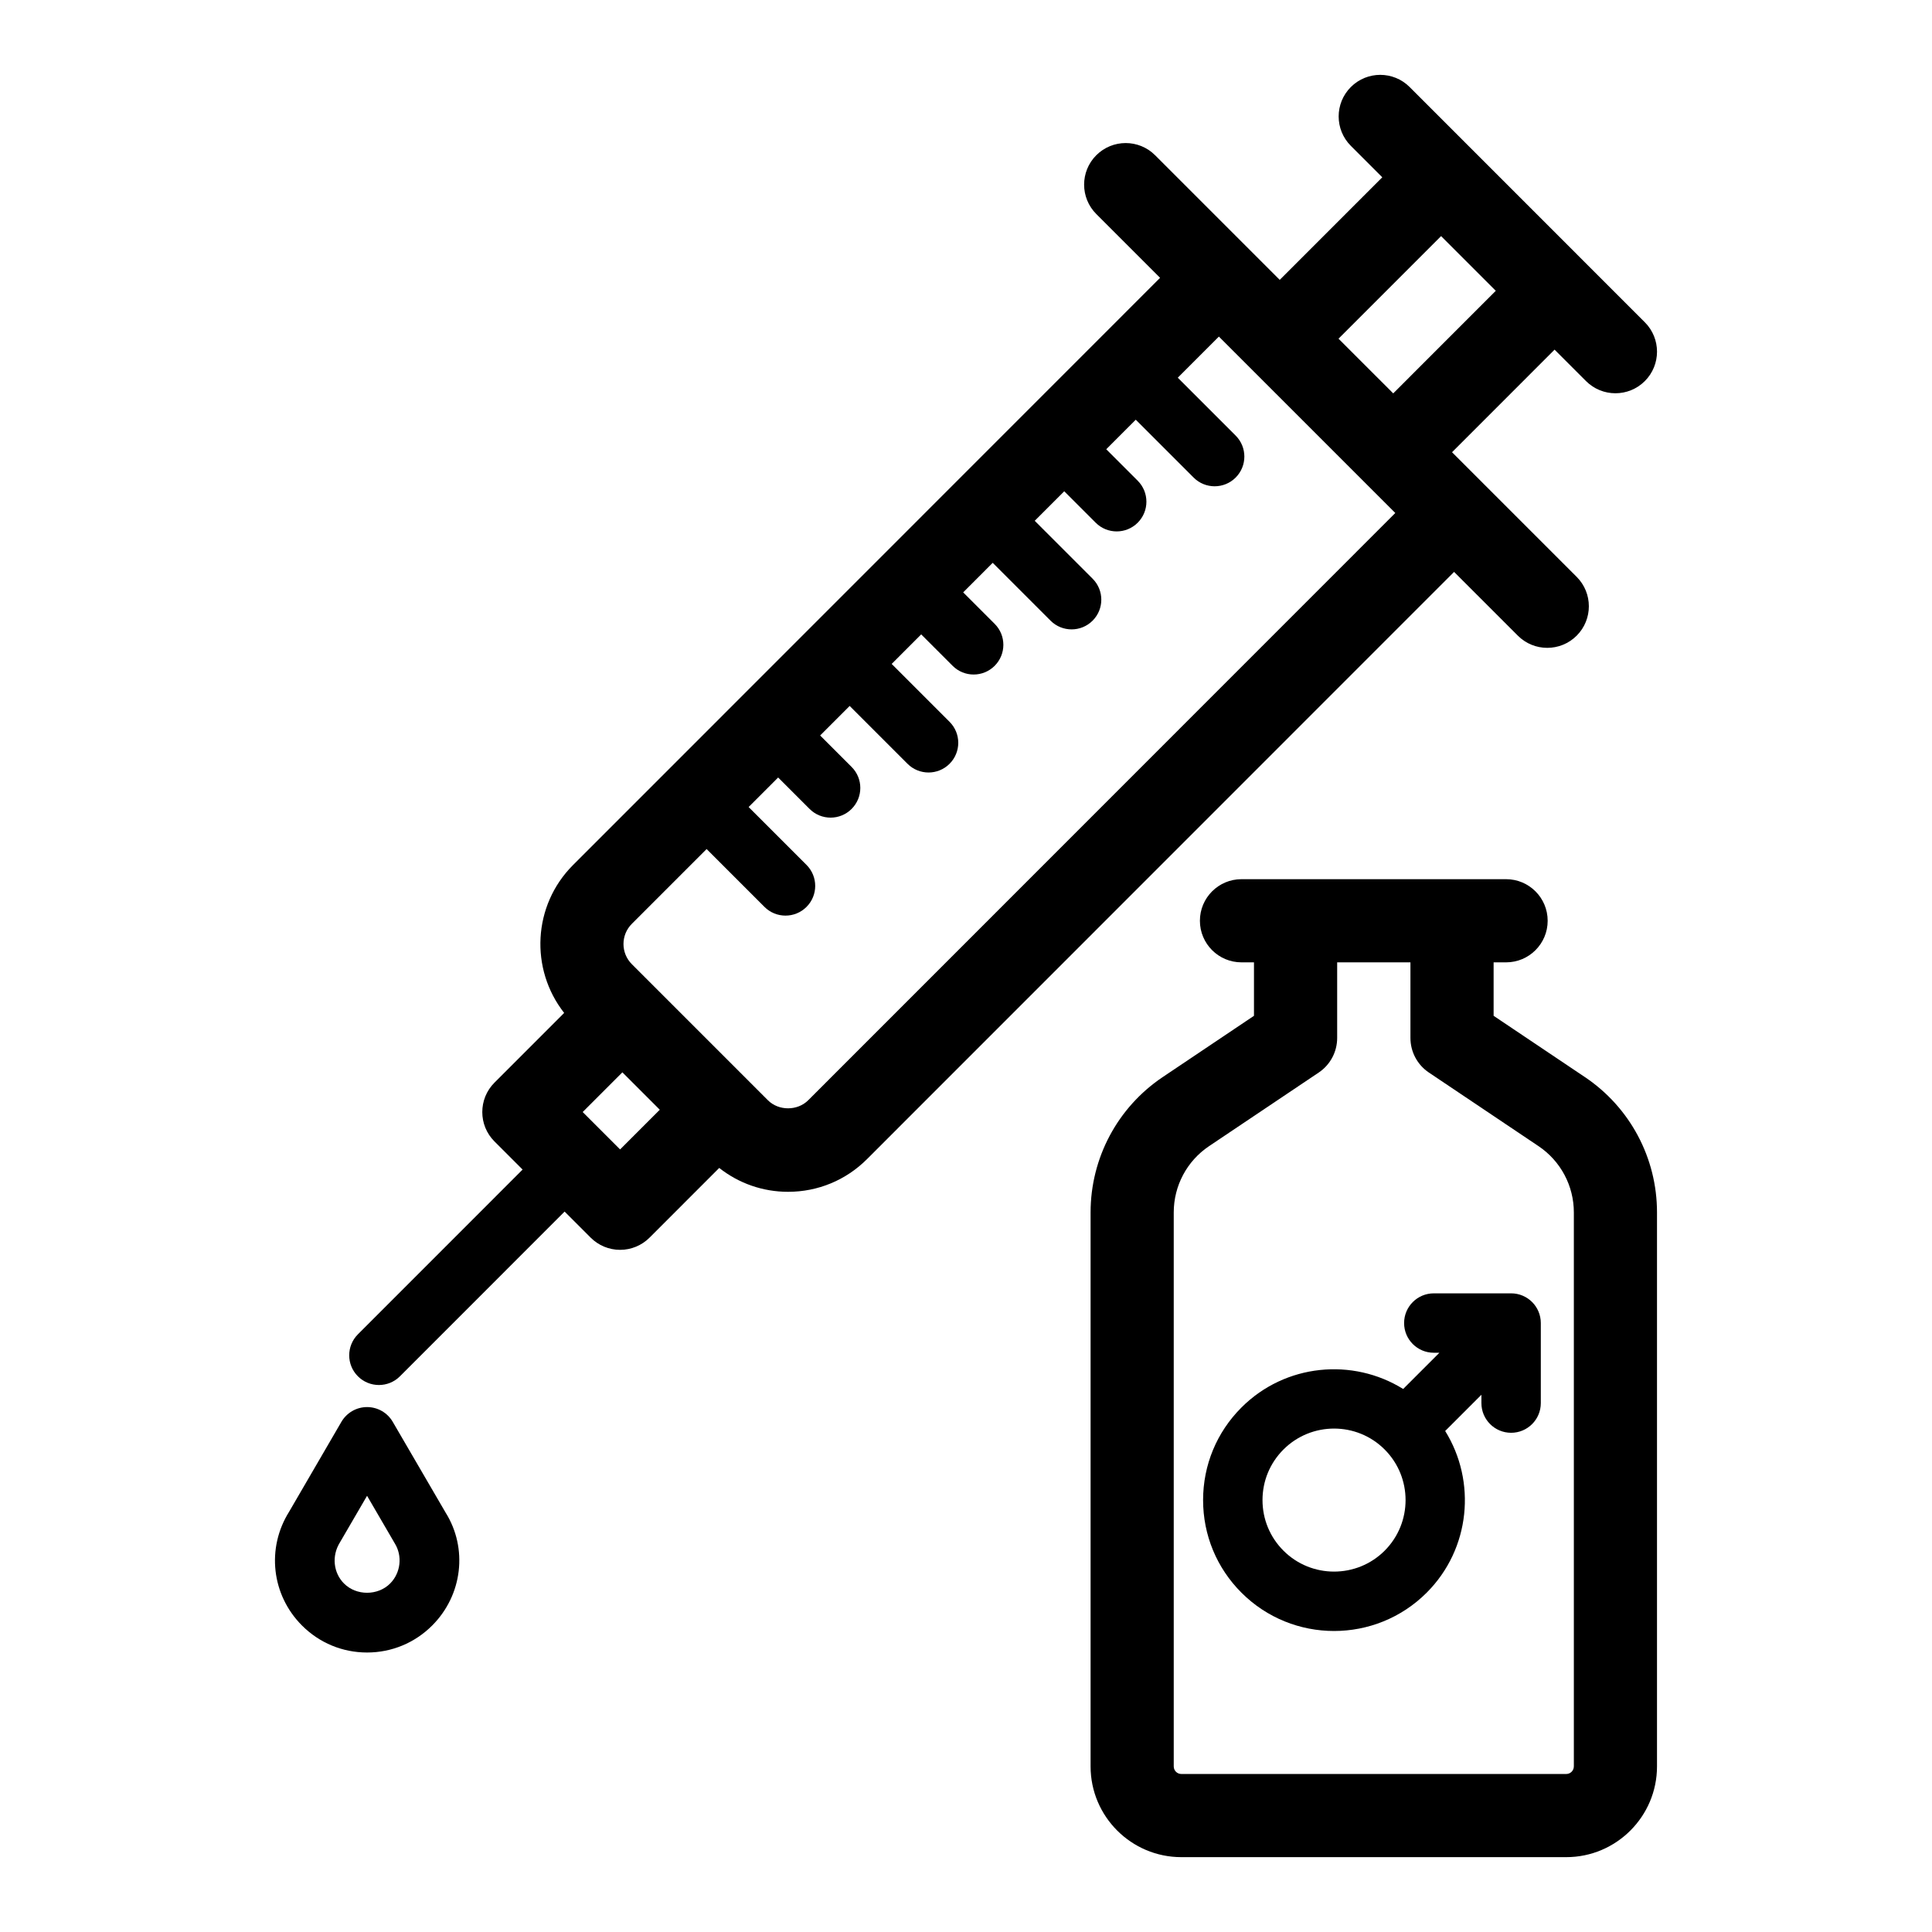 <?xml version="1.0" encoding="UTF-8"?>
<!-- Uploaded to: ICON Repo, www.iconrepo.com, Generator: ICON Repo Mixer Tools -->
<svg fill="#000000" width="800px" height="800px" version="1.1" viewBox="144 144 512 512" xmlns="http://www.w3.org/2000/svg">
 <g>
  <path d="m564 429.43-24.176-16.23v-14.168h3.305c6.086 0 11.02-4.934 11.02-11.02 0-6.086-4.934-11.02-11.02-11.02h-70.121c-6.086 0-11.02 4.934-11.02 11.02 0 6.086 4.934 11.02 11.02 11.02h3.309v14.168l-24.18 16.23c-11.977 8.043-19.121 21.453-19.121 35.879v146.81c0 13.258 10.789 24.043 24.043 24.043h102.02c13.258 0 24.043-10.789 24.043-24.043v-146.81c0.008-14.426-7.141-27.836-19.117-35.879zm-2.918 182.69c0 1.105-0.898 2.004-2.004 2.004h-102.02c-1.105 0-2.004-0.898-2.004-2.004v-146.81c0-7.07 3.5-13.641 9.371-17.578l29.059-19.504c3.047-2.047 4.879-5.481 4.879-9.152v-20.047h19.418v20.047c0 3.672 1.828 7.106 4.879 9.152l29.055 19.504c5.867 3.938 9.371 10.508 9.371 17.578v146.81z"/>
  <path d="m546.25 312.46c2.152 2.152 4.973 3.227 7.793 3.227 2.82 0 5.641-1.078 7.793-3.227 4.305-4.305 4.305-11.281 0-15.586l-24.691-24.691c-0.004-0.004-0.004-0.008-0.008-0.008l-8.332-8.332 27.176-27.184 8.332 8.332c2.152 2.152 4.973 3.227 7.793 3.227 2.82 0 5.641-1.078 7.793-3.227 4.305-4.305 4.305-11.281 0-15.586l-31.164-31.168-15.039-15.043-0.004-0.004-16.121-16.125c-4.305-4.305-11.277-4.305-15.582 0-4.305 4.305-4.305 11.281 0 15.586l8.332 8.332-27.176 27.184-33.031-33.031c-4.305-4.301-11.277-4.301-15.582 0-4.305 4.305-4.305 11.281 0 15.586l16.906 16.906-155.59 155.63c-10.684 10.691-11.449 27.578-2.336 39.176l-18.473 18.48c-4.301 4.305-4.301 11.281 0.004 15.582l7.453 7.453-43.641 43.656c-3.078 3.078-3.078 8.062 0 11.133 1.535 1.535 3.551 2.305 5.566 2.305s4.031-0.77 5.566-2.305l43.641-43.656 6.914 6.914c2.066 2.066 4.871 3.227 7.793 3.227 2.926 0 5.727-1.16 7.797-3.227l18.473-18.477c5.188 4.086 11.543 6.324 18.25 6.324 7.906 0 15.336-3.082 20.926-8.672l155.57-155.61zm-20.348-105.89 14.496 14.496-27.176 27.184-11.352-11.348-3.148-3.148zm-217.57 242.04-9.914-9.91 10.516-10.52 9.914 9.91zm49.855-13.035c-2.852 2.852-7.828 2.856-10.684 0.004l-36.062-36.066c-2.945-2.949-2.949-7.738 0-10.684l19.82-19.824 15.336 15.336c1.535 1.535 3.551 2.305 5.566 2.305 2.016 0 4.027-0.77 5.566-2.305 3.078-3.078 3.078-8.062 0-11.133l-15.336-15.336 7.824-7.828 8.332 8.332c1.535 1.535 3.551 2.305 5.566 2.305 2.016 0 4.027-0.77 5.566-2.305 3.078-3.078 3.078-8.059 0-11.133l-8.336-8.336 7.824-7.828 15.336 15.336c1.535 1.535 3.551 2.305 5.566 2.305s4.027-0.77 5.566-2.305c3.078-3.078 3.078-8.059 0-11.133l-15.336-15.336 7.824-7.828 8.332 8.332c1.535 1.535 3.551 2.305 5.566 2.305s4.027-0.77 5.566-2.305c3.078-3.078 3.078-8.059 0-11.133l-8.336-8.336 7.824-7.828 15.336 15.336c1.535 1.535 3.551 2.301 5.566 2.301s4.027-0.766 5.566-2.305c3.078-3.074 3.078-8.059 0-11.133l-15.336-15.336 7.824-7.824 8.332 8.332c1.535 1.535 3.551 2.305 5.566 2.305s4.027-0.77 5.566-2.305c3.078-3.074 3.078-8.059 0-11.133l-8.336-8.336 7.824-7.828 15.336 15.336c1.535 1.535 3.551 2.305 5.566 2.305s4.027-0.77 5.566-2.305c3.078-3.078 3.078-8.062 0-11.133l-15.336-15.336 10.895-10.898 46.75 46.75z"/>
  <path d="m248.08 520.8c-1.406-2.426-4.004-3.91-6.801-3.91-2.805 0-5.394 1.492-6.805 3.914l-13.836 23.789c-6.09 9.688-4.688 22.109 3.406 30.199 4.606 4.606 10.723 7.141 17.234 7.141s12.633-2.539 17.238-7.141c8.094-8.09 9.5-20.508 3.551-29.973zm-0.699 42.855c-3.258 3.258-8.945 3.262-12.203 0h-0.004c-2.82-2.82-3.336-7.32-1.078-10.922l7.18-12.332 7.316 12.562c2.121 3.375 1.609 7.871-1.211 10.691z"/>
  <path d="m544.46 486.75h-20.488c-4.348 0-7.871 3.523-7.871 7.871 0 4.348 3.523 7.871 7.871 7.871h1.484l-9.602 9.602c-13.383-8.324-31.234-6.711-42.855 4.906-6.555 6.551-10.168 15.27-10.168 24.539 0 9.266 3.609 17.984 10.168 24.539 6.762 6.762 15.652 10.152 24.539 10.152 8.891 0 17.777-3.387 24.543-10.152 11.613-11.617 13.227-29.469 4.906-42.852l9.602-9.602v2.207c0 4.348 3.523 7.871 7.871 7.871 4.348 0 7.871-3.523 7.871-7.871v-21.211c0-4.348-3.523-7.871-7.871-7.871zm-33.508 68.195c-7.398 7.394-19.43 7.391-26.82 0-3.582-3.582-5.555-8.34-5.555-13.406s1.973-9.824 5.555-13.406c3.695-3.695 8.551-5.547 13.41-5.547 4.856 0 9.711 1.848 13.406 5.547 7.391 7.391 7.391 19.418 0.004 26.812z"/>
 </g>
</svg>